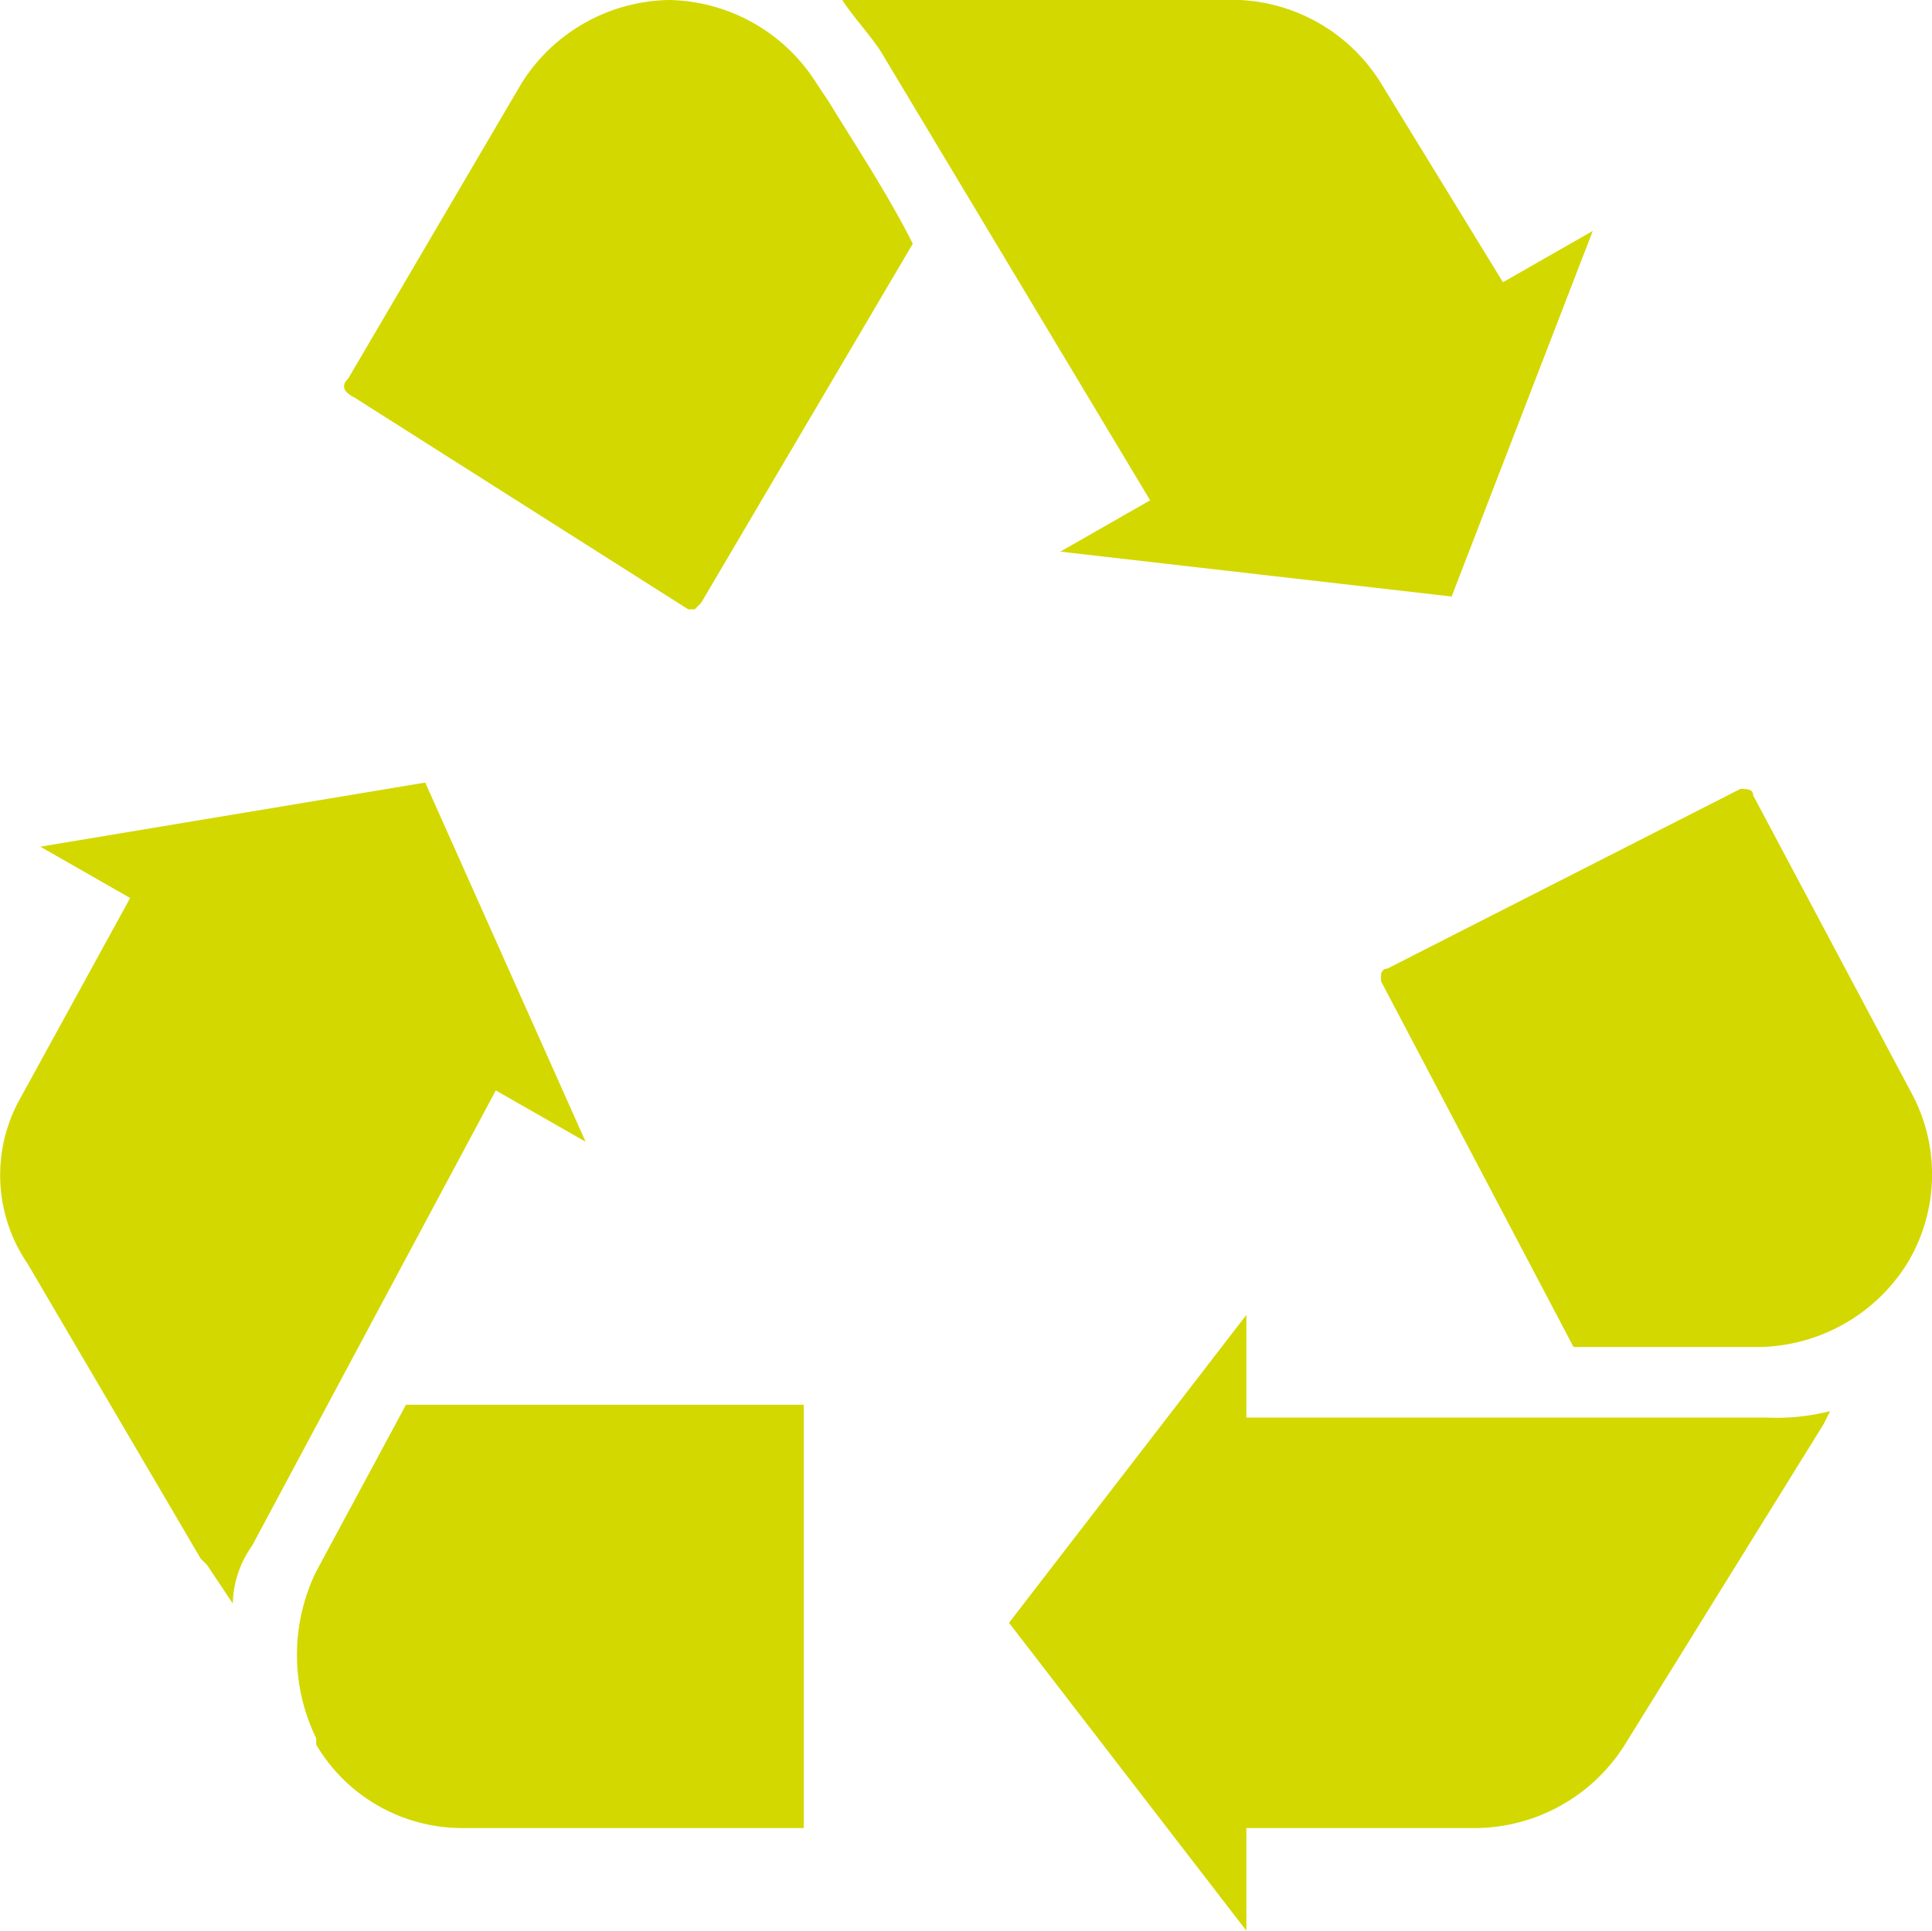 <?xml version="1.0" encoding="UTF-8"?>
<svg xmlns="http://www.w3.org/2000/svg" width="30.117" height="30.1" viewBox="0 0 30.117 30.1">
  <g id="Groupe_10" data-name="Groupe 10" transform="translate(-460.471 -174.7)">
    <g id="Groupe_9" data-name="Groupe 9">
      <path id="Tracé_27" data-name="Tracé 27" d="M460.8,191.8l1.7-3.1-1.4-.8h0l6-1h0l2.5,5.6h0l-1.4-.8-3.8,7.1a1.613,1.613,0,0,0-.3.9l-.4-.6-.1-.1h0l-2.7-4.6A2.445,2.445,0,0,1,460.8,191.8Zm12.1,11.4h-5.2a2.645,2.645,0,0,1-2.3-1.3v-.1a2.967,2.967,0,0,1,0-2.6l1.4-2.6H473v6.6Z" fill="#d3d800"></path>
      <path id="Tracé_28" data-name="Tracé 28" d="M482,190v-.1a.1.1,0,0,1,.1-.1l5.5-2.8h0c.1,0,.2,0,.2.1l2.5,4.7a2.678,2.678,0,0,1-.1,2.6h0a2.772,2.772,0,0,1-2.3,1.3H485Zm3.8,11.9a2.772,2.772,0,0,1-2.3,1.3h-3.6v1.6h0l-3.7-4.8h0l3.7-4.8h0v1.6H488a3.4,3.4,0,0,0,1-.1l-.1.2h0Z" fill="#d3d800"></path>
      <path id="Tracé_29" data-name="Tracé 29" d="M482,176l1.9,3.1,1.4-.8h0l-2.2,5.7h0l-6.1-.7h0l1.4-.8-4.2-7c-.2-.3-.4-.5-.6-.8h6.2A2.74,2.74,0,0,1,482,176Zm-16.1,4.6,2.7-4.6a2.772,2.772,0,0,1,2.3-1.3h0a2.772,2.772,0,0,1,2.3,1.3l.2.3h0c.3.5.9,1.4,1.3,2.2l-3.3,5.6-.1.1h-.1l-5.2-3.3C465.8,180.8,465.8,180.7,465.9,180.6Z" fill="#d3d800"></path>
    </g>
  </g>
</svg>
